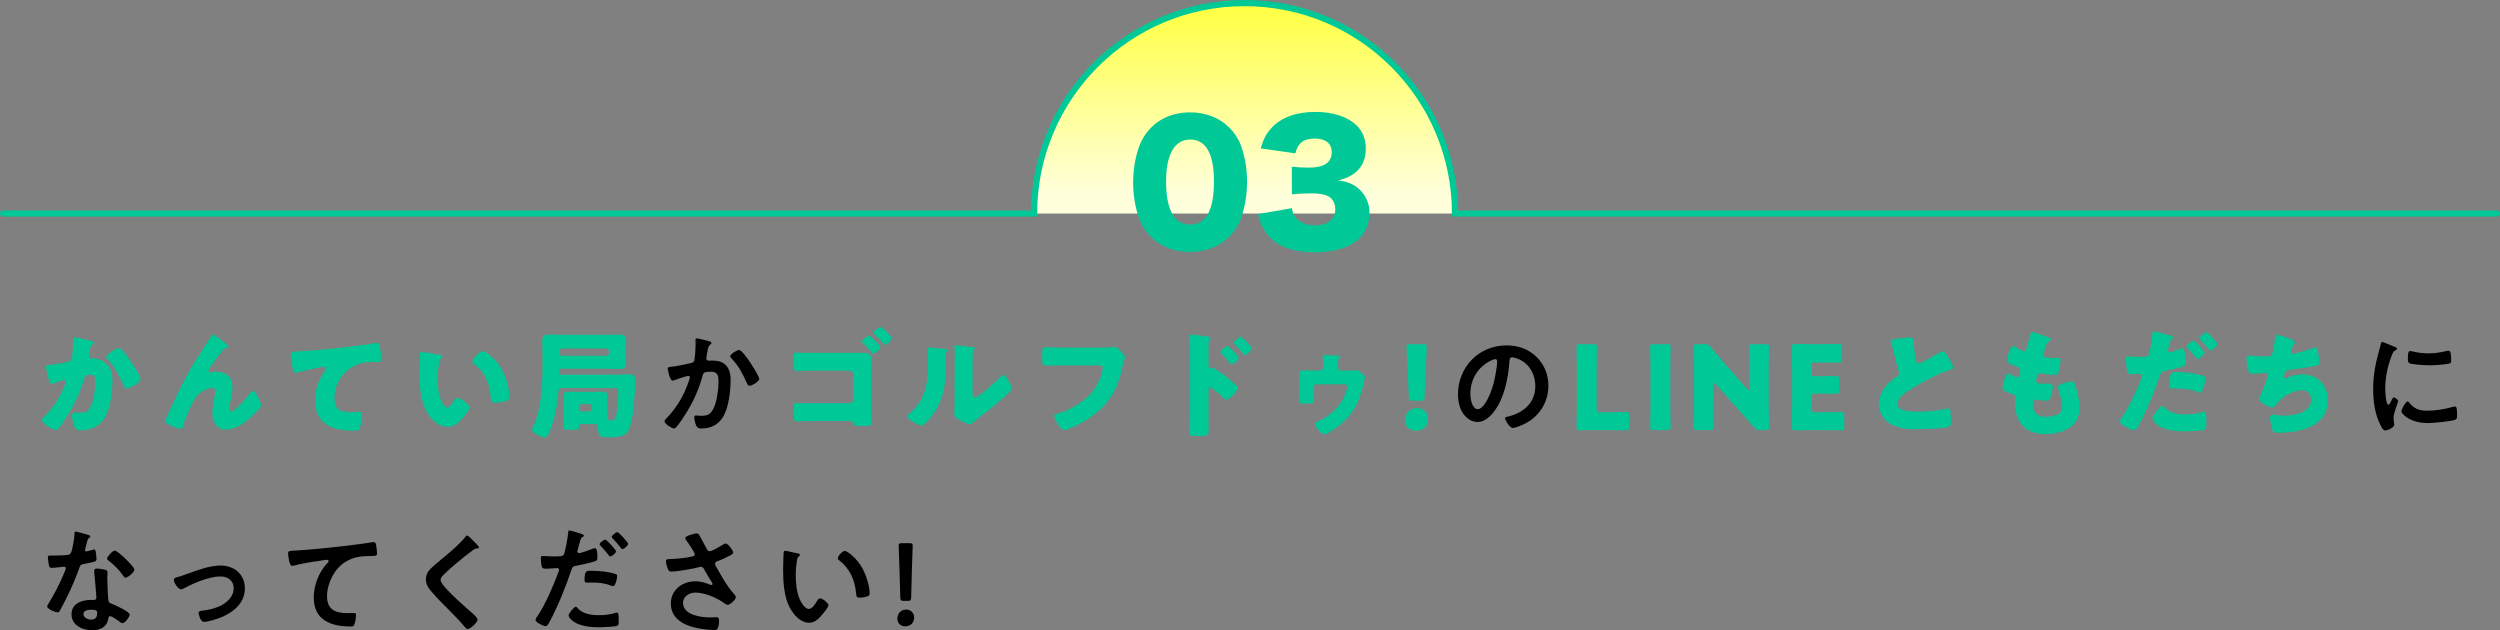 <svg xmlns="http://www.w3.org/2000/svg" xmlns:xlink="http://www.w3.org/1999/xlink" id="_&#x30EC;&#x30A4;&#x30E4;&#x30FC;_2" viewBox="0 0 608.05 153.28"><rect x="0" y="0" width="608.05" height="153.28" fill="#808080" stroke="none"/><defs><style>.cls-1{fill:url(#_名称未設定グラデーション_38);stroke:#00c896;stroke-linecap:round;stroke-miterlimit:10;stroke-width:1.5px;}.cls-2{fill:#00c896;}</style><linearGradient id="_&#x540D;&#x79F0;&#x672A;&#x8A2D;&#x5B9A;&#x30B0;&#x30E9;&#x30C7;&#x30FC;&#x30B7;&#x30E7;&#x30F3;_38" x1="304.03" y1="51.94" x2="304.03" y2=".75" gradientUnits="userSpaceOnUse"><stop offset=".09" stop-color="#ffffdc"></stop><stop offset="1" stop-color="#ffff41"></stop></linearGradient></defs><g id="m"><path class="cls-1" d="M.75,51.94h250.76c0-28.27,22.92-51.19,51.19-51.19s51.19,22.92,51.19,51.19h253.42"></path></g><g id="t"><path class="cls-2" d="M22.19,82.91c.43.11.74.2.74.45,0,.2-.23.31-.42.4-.48.23-.6.99-.71,1.81l-.08.57c-.03.17-.06.31-.06.37,0,.25.11.45.28.54.28.14.6.14.68.14.74.03,1.64.17,2.38.6,1.87,1.05,2.35,2.81,2.35,4.85,0,2.52-.51,6.66-1.79,8.82-1.36,2.3-3.37,3.18-5.98,3.18-.82,0-1.19-.09-1.47-.79-.25-.65-.62-2.15-.62-2.86,0-.37.14-.65.54-.65s.79.03,1.19.03c1.73,0,2.1-.14,2.69-1.22.82-1.5,1.28-4.54,1.28-6.27,0-1.33-.2-1.73-1.28-1.73-.96,0-1.22.11-1.47,1.05-.94,3.32-2.52,6.52-4.37,9.41-.4.62-1.53,2.35-2.01,2.78-.14.11-.28.2-.48.2-.62,0-3.35-1.5-3.35-2.44,0-.28.31-.6.57-.85,1.28-1.28,3.69-4.08,5.07-7.94.09-.23.14-.37.14-.51,0-.28-.17-.43-.45-.43s-2.07.68-2.41.82c-.17.09-.34.17-.54.17-.48,0-.79-1.08-1.02-2.07-.14-.65-.43-1.79-.43-2.07,0-.43.31-.48,1.05-.54,1.87-.17,2.55-.34,4.37-.74.57-.11.88-.31.96-.94.14-1.05.23-2.98.23-4.08v-.43c0-.28.06-.54.4-.54.28,0,3.49.77,4.03.91ZM29.76,85.24c.82.88,1.53,1.87,2.21,2.86.06.11.17.26.28.45.65,1.02,1.93,3.06,1.93,3.54,0,.91-2.61,2.41-3.37,2.41-.4,0-.6-.45-.74-.77-1.11-2.3-2.15-4.48-3.94-6.38-.11-.11-.31-.31-.31-.48,0-.65,2.38-2.18,3.09-2.18.37,0,.62.28.85.54Z"></path><path class="cls-2" d="M41.21,99.98c2.01-4.34,4-8.7,6.61-12.73,1.19-1.84,2.47-3.69,3.57-5.58.08-.17.17-.31.4-.31.31,0,2.16,1.42,2.52,1.7l.37.28c.54.4.85.65.85.91s-.17.37-.4.43c-.74.14-.74.28-1.3.99-1.08,1.3-2.04,2.69-2.95,4.11-.08.14-.2.31-.2.45,0,.17.2.37.37.37.14,0,.34-.06.45-.09.34-.08.71-.11,1.02-.11,2.47,0,4.03,1.28,4.03,3.8,0,1.25-.45,2.98-.68,4.22-.06.28-.14.74-.14,1.08,0,.28.14.57.48.57.99,0,3.66-3.2,4.31-4.05.48-.62.74-.94,1.11-.94.57,0,1.9,3.01,1.9,3.52,0,.54-1.87,2.27-2.32,2.69-1.73,1.56-3.86,3.2-6.29,3.2-2.3,0-3.26-1.93-3.26-3.97,0-1.11.2-2.21.4-3.29.11-.6.28-1.62.28-2.1s-.17-.79-.68-.79c-.71,0-1.53.34-2.15.68-1.19.68-1.79,1.42-2.47,2.61-.82,1.47-2.04,4.17-2.44,5.81-.11.43-.23.85-.74.85-.65,0-2.35-.79-2.98-1.13-.48-.25-.79-.4-.79-.65,0-.2.96-2.18,1.13-2.52Z"></path><path class="cls-2" d="M71.16,89.44c-.17-.77-.45-2.3-.45-3.03,0-.88.4-.88,1.9-.96,4.17-.23,8.31-.62,12.47-1.13,2.04-.26,4.31-.54,6.35-.91.08-.03.17-.03.25-.03.51,0,.65.48.74.94.14.74.34,2.41.34,3.15,0,.54-.34.54-1.5.57-1.5.03-2.64,0-4.08.51-3.49,1.25-5.84,4.54-5.84,8.28,0,2.69,1.39,3.43,3.88,3.43.74,0,1.64-.08,2.07-.08.51,0,.71.08.71.62,0,.82-.2,2.64-.48,3.32-.25.6-.59.65-1.19.65-5.27,0-9.67-1.36-9.67-7.48,0-2.64.82-4.88,2.33-7.03.11-.17.28-.4.28-.62,0-.25-.2-.43-.51-.43-.28,0-1.11.17-1.53.26-1.5.28-3.43.71-4.9,1.13-.11.03-.31.06-.43.06-.48,0-.65-.79-.74-1.19Z"></path><path class="cls-2" d="M107.02,86.32c.28.06.6.14.6.4,0,.11-.08.2-.28.34-.37.28-.45.82-.54,1.25-.25,1.3-.37,2.66-.37,3.97,0,1.79.26,3.83,1.02,5.44.23.48.74,1.39,1.36,1.39s1.3-1.16,1.56-1.62c.2-.34.45-.71.88-.71.85,0,2.95,1.62,2.95,2.3s-1.3,2.18-1.79,2.72c-.99,1.11-1.98,2.04-3.54,2.04-1.9,0-3.52-1.39-4.56-2.86-2.1-2.95-2.3-7.09-2.3-10.57,0-.54.11-3.97.14-4.37.03-.31.17-.45.48-.45.37,0,3.69.6,4.39.74ZM117.4,85.41c.76,0,3,1.76,4.25,3.77,1.11,1.79,1.79,3.77,2.1,5.81.06.45.14,1.13.14,1.47,0,.6-.14.85-.71,1.02-.82.25-1.84.48-2.69.48-1.05,0-1.08-.37-1.16-1.45-.26-3.4-1.45-6.1-4.14-8.02-.17-.14-.28-.26-.28-.48,0-.65,1.64-2.61,2.5-2.61Z"></path><path class="cls-2" d="M147.93,81.44c.94,0,1.84-.06,2.78-.06.57,0,1.59,0,1.59,1.56,0,.45-.06,1.16-.06,1.96v1.33c0,.79.06,1.53.06,1.96,0,1.13-.48,1.56-1.56,1.56-.94,0-1.87-.06-2.81-.06h-11.6c-.17,0-.31.14-.31.31v.71c0,.28.11.4.4.4h14.2c.42,0,1.67-.06,2.21-.06,1.56,0,1.64.28,1.64,1.98,0,2.83-.42,7.94-1.19,10.63s-2.81,2.69-5.44,2.69c-2.07,0-2.27-.2-2.38-2.27-.03-.71-.23-.94-.96-.94h-2.61c-.88,0-1.05,0-1.05.51v.09c0,.79-.25.79-1.56.79h-.76c-1.28,0-1.45-.08-1.45-.79v-5.25c0-.71-.03-1.42-.03-2.13,0-.99.6-1.11,1.42-1.11.96,0,1.96.06,2.95.06h1.98c.96,0,1.96-.06,2.92-.06.82,0,1.42.11,1.42,1.11,0,.71-.03,1.42-.03,2.13v2.24c0,.99.08,1.53.88,1.53s1.08-.37,1.25-1.11c.34-1.33.54-4.51.54-5.95,0-.68-.17-.82-1.16-.82h-12.33c-.57,0-.99.08-1.05.77-.17,2.83-.71,5.67-1.62,8.39-.65,1.96-1.02,2.83-1.67,2.83-.88,0-3.15-1.08-3.15-1.9,0-.17.2-.48.26-.62,1.87-3.69,2.3-9.98,2.3-14.09v-3.74c0-1.02-.06-2.04-.06-3.06,0-1.13.43-1.59,1.56-1.59.94,0,1.87.06,2.81.06h11.68ZM147.47,86.52c.37,0,.68-.31.68-.68v-.4c0-.37-.31-.68-.68-.68h-10.77c-.37,0-.68.31-.68.68v.4c0,.4.28.68.68.68h10.77ZM140.84,99.3c0,.45.34.79.79.79h1.5c.45,0,.79-.34.79-.79v-.26c0-.43-.34-.79-.79-.79h-1.5c-.45,0-.79.31-.79.79v.26Z"></path><path d="M172.33,82.97c.23.06.71.14.71.45,0,.17-.11.25-.23.34-.54.4-.6.85-.77,1.84-.06.34-.11.74-.2,1.22-.03.08-.06.23-.06.31,0,.4.28.6.62.6.11,0,.23-.03.34-.03,1.16,0,2.21,0,3.23.65,1.42.91,1.73,2.55,1.73,4.11,0,2.61-.45,6.44-1.7,8.7-1.13,2.07-3.06,3.06-5.36,3.06-.62,0-.99-.09-1.3-.68-.23-.48-.48-1.47-.48-2.01,0-.28.08-.48.37-.48s.76.08,1.33.08c1.53,0,2.24-.34,2.95-1.73.82-1.64,1.25-4.59,1.25-6.41,0-1.42-.08-2.58-1.79-2.58s-1.9.23-2.1,1.02c-.74,2.86-2.1,5.9-3.6,8.42-.68,1.11-1.98,3.18-2.83,4.08-.14.14-.31.28-.51.28-.48,0-2.3-1.08-2.3-1.73,0-.26.23-.48.4-.65,2.24-2.35,3.88-4.88,5.05-7.91.14-.34.71-1.87.71-2.13,0-.23-.14-.37-.37-.37-.4,0-2.75.79-3.23.99-.17.06-.42.17-.6.17-.71,0-1.19-2.78-1.19-2.92,0-.43.48-.43.85-.45,1.47-.14,3.26-.57,4.71-.88.57-.11.85-.26.94-.85.17-.99.28-2.64.28-3.66,0-.31-.03-.62-.03-.96,0-.23,0-.57.31-.57.28,0,2.44.54,2.86.65ZM184.66,92.16c0,.62-1.79,1.67-2.35,1.67-.37,0-.51-.37-.65-.65-1.13-2.44-1.9-4.05-3.8-6.07-.11-.11-.25-.28-.25-.48,0-.51,1.64-1.5,2.15-1.5,1.05,0,4.91,6.32,4.91,7.03Z"></path><path class="cls-2" d="M207.56,85.83c.85,0,1.7-.03,2.55-.03,1.11,0,1.79.34,1.79,1.56,0,.96-.03,1.9-.03,2.86v9.55c0,.82.03,1.67.03,2.49,0,1.19-.06,1.36-1.45,1.36h-1.05c-1.45,0-1.62-.03-1.79-.6-.14-.6-.59-.62-1.47-.62h-8.36c-.94,0-1.87,0-2.78.03-.4,0-.77.06-1.16.06-.68,0-.79-.34-.79-1.5v-1.7c0-1.08.08-1.28.68-1.28s.74.06,1.28.06h11.62c.48,0,.88-.4.88-.88v-6.15c0-.48-.4-.88-.88-.88h-8.9c-.82,0-1.64,0-2.47.03-.48,0-.96.06-1.47.06-.68,0-.74-.51-.74-1.45v-1.76c0-1.02.06-1.3.65-1.3.31,0,1.45.08,2.32.08h11.54ZM214.11,84.42c0,.57-1.36,1.64-1.64,1.64-.14,0-.23-.11-.31-.23-.74-.79-1.47-1.62-2.27-2.35-.11-.11-.26-.23-.26-.4,0-.4,1.45-1.47,1.76-1.47.23,0,2.72,2.38,2.72,2.81ZM216.92,82.26c0,.51-1.3,1.62-1.64,1.62-.14,0-.26-.14-.37-.26-.68-.82-1.45-1.56-2.21-2.3-.11-.08-.26-.23-.26-.37,0-.37,1.36-1.47,1.73-1.47.23,0,2.75,2.3,2.75,2.78Z"></path><path class="cls-2" d="M229.53,84.84c.54.06.99.11.99.34,0,.11-.11.23-.17.28-.25.28-.31.48-.31,1.08,0,.34.03.68.03,1.02,0,2.35-.08,4.96-.54,7.26-.54,2.89-2.16,5.81-4.22,7.88-.31.31-.79.82-1.16.82-.6,0-2.18-.99-2.75-1.36-.28-.17-.77-.45-.77-.82,0-.25.23-.45.42-.62,4.17-3.57,4.65-7.37,4.65-12.53,0-1.3-.11-3.26-.11-3.37,0-.26.14-.28.37-.28.59,0,2.83.23,3.57.31ZM236.53,95.08c0,1.16.06,1.56.57,1.56,1.02,0,5.47-4.2,6.38-5.1.14-.14.34-.37.6-.37.4,0,.88.88,1.25,1.53.23.4.74,1.3.74,1.76,0,.51-.82,1.22-1.33,1.67-.08.08-.2.17-.25.23-1.33,1.16-2.67,2.3-4.05,3.4-1.16.94-2.38,1.81-3.52,2.81-.28.26-.71.65-1.05.65-.43,0-2.13-.85-2.55-1.11-.48-.26-1.22-.68-1.22-1.33,0-.57.08-1.84.08-3.43v-8.9c0-.57.03-1.5.03-2.38,0-.65-.03-1.28-.06-1.64-.03-.08-.03-.14-.03-.23,0-.2.14-.23.31-.23.06,0,1.22.11,1.45.14.45.06,2.44.28,2.83.34.23.06.4.08.4.31,0,.17-.14.28-.25.4-.28.28-.28.71-.28,1.08-.03.85-.03,1.7-.03,2.55v6.29Z"></path><path class="cls-2" d="M267.43,84.53c.68,0,2.55,0,3.12-.06.11-.03.54-.08.62-.08.4,0,.77.28,1.19.77l.45.51c.42.45.79.85.79,1.16,0,.2-.25.85-.34,1.16-.14.51-.23,1.05-.34,1.59-1.3,6.24-4.34,10.18-9.89,13.27-.82.45-3.4,1.76-4.28,1.76-.62,0-1.3-1.22-1.62-1.76-.23-.4-.74-1.3-.74-1.76,0-.31.31-.37.57-.43,2.72-.62,6.24-2.69,8.17-4.73,1.84-1.93,3.09-5.27,3.09-6.49,0-.48-.54-.57-1.28-.57h-8.73c-1.19,0-2.41.06-3.6.06-1.02,0-1.13-.14-1.13-1.45v-1.67c0-1.16.17-1.33.96-1.33,1.28,0,2.58.06,3.86.06h9.13Z"></path><path class="cls-2" d="M293.93,101.74c0,.94.03,1.87.03,2.83,0,1.28-.06,1.47-1.87,1.47h-1.3c-1.16,0-1.5-.14-1.5-.88,0-1.13.06-2.24.06-3.37v-16.36c0-.99-.06-2.72-.06-3.52,0-.37.06-.54.45-.54.37,0,3.69.43,4.37.57.17.03.31.17.31.34,0,.14-.08.26-.17.34-.14.2-.31.43-.31,1.02v5.5c0,.14.03.4.34.4.14,0,.34-.11.48-.11.23,0,.62.2,1.02.45.94.54,2.07,1.45,2.47,1.76.74.57,1.98,1.64,2.61,2.3.11.14.2.28.2.45,0,.57-2.07,2.86-2.72,2.86-.25,0-.54-.28-.71-.45-.48-.45-2.81-2.55-3.26-2.55-.4,0-.43.4-.43.68v6.8ZM301.24,87.05c0,.57-1.42,1.59-1.7,1.59-.17,0-.34-.23-.45-.37-.59-.79-1.28-1.56-1.96-2.27-.17-.17-.31-.28-.31-.45,0-.4,1.53-1.39,1.79-1.39.28,0,2.64,2.47,2.64,2.89ZM304.45,84.79c0,.54-1.36,1.59-1.7,1.59-.14,0-.31-.23-.42-.37-.6-.79-1.3-1.5-1.98-2.24-.2-.2-.31-.28-.31-.45,0-.4,1.5-1.42,1.79-1.42s2.64,2.47,2.64,2.89Z"></path><path class="cls-2" d="M321.14,90.14c.34,0,.65-.31.65-.65v-.54c0-1.47-.08-1.81-.08-2.1,0-.43.14-.48.48-.48.28,0,2.18.08,3.09.11.2,0,.68.03.68.31,0,.17-.14.31-.26.4-.23.2-.25.26-.25,1.05v1.25c0,.37.31.65.65.65h1.98c.54,0,1.11,0,1.42-.06.14-.03.37-.06.48-.06.34,0,.57.2.79.4.96.79,1.22,1.02,1.22,1.47,0,.17-.42,1.76-.51,2.13-1.16,5.07-3.63,8.42-8.11,11.09-.51.31-1.02.57-1.36.57-.68,0-2.18-2.07-2.18-2.64,0-.34.42-.45.77-.57.91-.34,2.67-1.53,3.49-2.24,1.28-1.13,2.33-2.52,2.98-4.14.17-.43.62-1.64.62-2.07,0-.48-.4-.54-.65-.54h-6.83c-.37,0-.65.28-.65.65v1.36c0,.62.06,1.25.06,1.87,0,.77-.26.79-1.67.79h-.96c-.85,0-1.08-.06-1.08-.79,0-.57.03-1.16.03-1.73v-4.34c0-.79.03-1.22,1.3-1.22,1.02,0,2.07.06,3.09.06h.82Z"></path><path class="cls-2" d="M347.35,101.85c0,1.56-1.02,2.92-2.95,2.92-1.53,0-2.64-1.02-2.64-2.5,0-1.67,1.05-3.03,2.92-3.03,1.53,0,2.67,1.11,2.67,2.61ZM343.53,97.46c-.74,0-.85-.11-.88-.85l-.28-6.72c-.11-1.76-.28-5.02-.28-5.58,0-.48.17-.6.79-.6h3.35c.62,0,.79.11.79.6,0,.57-.17,3.8-.28,5.93l-.26,6.38c-.03.74-.14.85-.88.85h-2.07Z"></path><path d="M373.74,86.83c1.9,1.9,2.86,4.28,2.86,6.97,0,3.94-2.07,7.31-5.53,9.16-.65.34-2.41,1.13-3.09,1.13-.74,0-1.9-1.76-1.9-2.38,0-.28.43-.34.71-.4,3.71-.88,6.63-3.32,6.63-7.37,0-3.03-1.59-5.76-4.54-6.78-.26-.08-.82-.26-1.08-.26-.65,0-.65.62-.68,1.11-.31,4.14-1.3,9.19-4.03,12.45-.94,1.13-2.18,2.18-3.74,2.18-1.73,0-3.09-1.25-3.86-2.69-.62-1.16-.88-2.69-.88-4.03,0-6.63,5.07-11.91,11.77-11.91,2.78,0,5.33.82,7.34,2.81ZM362.72,87.65c-3.23,1.53-5.1,4.56-5.1,8.17,0,1.05.37,3.69,1.81,3.69s3-3.23,3.8-6.12c.37-1.36.91-4.17.91-5.53,0-.28-.14-.51-.45-.51-.23,0-.74.2-.96.31Z"></path><path class="cls-2" d="M388.23,104.6c-1.3,0-3.8.06-4,.06-.6,0-.79-.2-.79-.79,0-.2.08-3.35.08-4.85v-9.64c0-1.5-.08-4.76-.08-4.96,0-.6.17-.71.82-.71h3.34c.65,0,.82.11.82.71,0,.2-.08,3.46-.08,4.96v10.04c0,.71.14.85.85.85h1.93c1.33,0,4.2-.06,4.39-.06.6,0,.71.17.71.82v2.81c0,.65-.11.82-.71.82-.2,0-3.06-.06-4.39-.06h-2.89Z"></path><path class="cls-2" d="M402.17,104.6c-.65,0-.82-.11-.82-.71,0-.2.08-3.46.08-4.96v-9.55c0-1.5-.08-4.76-.08-4.96,0-.6.17-.71.82-.71h3.35c.65,0,.82.11.82.71,0,.2-.08,3.46-.08,4.96v9.55c0,1.5.08,4.76.08,4.96,0,.6-.17.71-.82.71h-3.35Z"></path><path class="cls-2" d="M416.65,98.93c0,1.5.08,4.76.08,4.96,0,.6-.17.71-.82.71h-3.15c-.65,0-.82-.11-.82-.71,0-.2.08-3.46.08-4.96v-9.55c0-1.5-.08-4.76-.08-4.96,0-.6.17-.71.82-.71h1.87c.71,0,.94.11,1.39.65,1.05,1.28,2.04,2.41,3.06,3.57l5.9,6.72c.14.17.28.25.37.25.11,0,.2-.14.2-.45v-5.07c0-1.5-.08-4.76-.08-4.96,0-.6.17-.71.82-.71h3.15c.65,0,.82.11.82.71,0,.2-.08,3.46-.08,4.96v9.55c0,1.5.08,4.76.08,4.96,0,.6-.17.71-.82.71h-1.42c-.71,0-.94-.11-1.39-.65-1.02-1.19-1.96-2.24-3.12-3.54l-6.29-7.06c-.14-.17-.26-.23-.34-.23-.14,0-.23.14-.23.45v5.36Z"></path><path class="cls-2" d="M443.47,100.27c1.33,0,4.2-.06,4.39-.06.6,0,.71.17.71.82v2.81c0,.65-.11.82-.71.82-.2,0-3.06-.06-4.39-.06h-2.89c-1.3,0-3.8.06-4,.06-.6,0-.79-.2-.79-.79,0-.2.08-3.35.08-4.85v-9.72c0-1.5-.08-4.65-.08-4.85,0-.6.2-.79.79-.79.2,0,2.69.06,4,.06h2.27c1.33,0,4.2-.06,4.39-.06.6,0,.71.17.71.82v2.92c0,.65-.11.82-.71.82-.2,0-3.06-.06-4.39-.06h-1.39c-.71,0-.85.14-.85.85v1.73c0,.65.11.77.77.77h.82c1.33,0,4.2-.06,4.39-.06.59,0,.71.17.71.82v2.69c0,.65-.11.82-.71.82-.2,0-3.06-.06-4.39-.06h-.82c-.65,0-.77.11-.77.77v2.92c0,.71.14.85.85.85h2.01Z"></path><path class="cls-2" d="M462.2,82.29c1.11-.14,1.76-.23,2.3-.23.77,0,.82.06,1.02,2.18.17,1.81.28,2.66.48,3.43.08.34.23.74.65.74.54,0,3.06-1.5,3.69-1.87.42-.26,1.87-1.13,2.24-1.13.31,0,.91.88,1.3,1.53.31.51,1.16,1.9,1.16,2.44,0,.31-.31.43-.91.62-.11.06-.25.08-.4.14-2.58.88-6.18,2.75-8.93,4.48-1.36.85-3.32,2.13-3.32,3.6,0,1.9,3.6,1.9,4.91,1.9,1.45,0,2.95-.06,4.31-.23.6-.08,2.55-.4,3.01-.54.08,0,.2-.03.28-.03.28,0,.37.48.4.71.08.82.11,1.76.11,2.58s-.03,1.11-.76,1.3c-1.3.34-6.21.48-7.77.48-2.24,0-4.2-.14-6.18-1.28-1.76-1.02-2.83-2.81-2.83-4.85,0-2.81,2.01-5.16,4.25-6.61.42-.26.68-.4.68-.88,0-.2-.09-.43-.17-.68-.23-.77-.42-1.56-.62-2.38-.31-1.39-.71-2.95-1.19-4.34-.03-.09-.08-.26-.08-.34,0-.34.34-.51,2.38-.77Z"></path><path class="cls-2" d="M498.4,82.15c.25.11.45.25.45.45,0,.17-.11.23-.26.28-.45.2-.68.31-1.02,1.36l-.51,1.56c-.06.14-.11.28-.11.45,0,.57.4.68,1.3.74.68.06,1.36.08,2.04.08.54,0,.88,0,.88.62s-.25,1.9-.42,2.52c-.2.74-.34.99-.77.99-.79,0-2.69-.23-3.52-.37-.06-.03-.14-.03-.23-.03-.65,0-.77.54-.88,1.08l-.06.23c-.03.11-.06.34-.06.45,0,.74.76.77,2.81.77.77,0,1.22.03,1.22.51,0,.79-.25,1.96-.51,2.72-.2.6-.4.91-1.08.91-.62,0-1.7-.17-2.35-.26-.06-.03-.14-.03-.2-.03-.59,0-.65.57-.65.91v.17c0,.62.08,1.25.4,1.84.45.91,1.73,1.28,2.69,1.28s2.24-.2,3.06-.68c.65-.4.91-1.11.91-1.84,0-1.3-.45-2.75-.85-4-.09-.26-.14-.43-.14-.65,0-.37.2-.51,1.02-.85.62-.26,1.96-.6,2.38-.6.51,0,.65.51.94,1.42.51,1.56.91,3.4.91,5.05,0,2.01-.77,3.74-2.52,4.85-1.7,1.08-3.8,1.5-5.78,1.5-4.88,0-7.4-2.84-7.4-7.63,0-.34.08-1.19.08-1.25,0-.62-.45-.77-.85-.91-1.87-.65-2.24-.88-2.24-1.39s.25-1.42.4-1.93c.2-.74.4-1.56,1.02-1.56.28,0,.57.17.82.34.31.2.85.51,1.22.51.23,0,.51-.11.65-.71.08-.34.2-.77.2-.91,0-.51-.34-.74-.77-.91-2.32-.85-2.44-1.16-2.44-1.59,0-.6.68-3.46,1.5-3.46.28,0,.6.23,1.02.51.45.28,1.25.74,1.5.74.45,0,.6-.34.71-.77.23-.79.65-2.21.94-3.32.11-.45.14-.62.4-.62.34,0,3.63,1.16,4.14,1.39Z"></path><path class="cls-2" d="M528.02,81.67c.48.17.6.31.6.43,0,.14-.17.23-.28.28-.4.2-.51.65-.77,1.59-.06.25-.14.57-.25.94-.03.08-.06.17-.06.26,0,.34.23.51.54.51.43,0,1.87-.57,2.3-.74.23-.08.51-.2.71-.2.77,0,.77,2.83.77,3.66,0,.48-.17.57-.57.71-1.02.34-2.95.79-4.05,1.02-1.22.25-1.3.31-1.64,1.3-.96,2.92-3.63,9.58-5.44,12.53-.23.37-.4.68-.88.68s-3.43-1.28-3.43-2.13c0-.26.23-.62.57-1.11,1.93-2.89,3.4-6.07,4.65-9.33.09-.17.2-.48.2-.65,0-.4-.31-.48-.62-.48-.57,0-1.25.09-1.87.09s-.96-.09-1.13-.71c-.14-.54-.31-2.44-.31-3.01,0-.37.06-.65.51-.65.28,0,1.56.14,3.03.14s1.87,0,2.1-.71c.37-1.22.76-4.11.82-5.22.03-.2.06-.31.23-.31.4,0,3.49.82,4.31,1.11ZM526.51,99.1c1.16,1.39,3.32,1.7,5.02,1.7,1.59,0,2.75-.14,4.28-.6.08-.03.2-.06.31-.06.45,0,.51.62.51,1.53v.85c0,1.56,0,1.9-.51,2.04-.79.2-3.46.37-4.79.37-2.01,0-4.76-.25-6.44-1.47-.45-.34-1.36-1.13-1.36-1.79,0-.48,1.05-1.76,1.39-2.15.23-.25.74-.82,1.08-.82.2,0,.4.26.51.4ZM529.29,90.48c2.47,0,4.34.31,6.44.85.4.11.71.23.71.68,0,.65-.51,2.55-.85,3.12-.11.2-.28.34-.54.34-.2,0-.48-.11-.71-.2-1.64-.65-3.15-.77-4.88-.77h-1.02c-.65,0-.85-.08-.85-.6,0-3.43.71-3.43,1.7-3.43ZM534,83.14c.4.4,2.21,2.18,2.21,2.64,0,.54-1.42,1.56-1.73,1.56-.11,0-.23-.11-.43-.37-.54-.68-1.28-1.53-1.98-2.27-.11-.11-.28-.31-.28-.45,0-.43,1.53-1.39,1.79-1.39.14,0,.34.2.42.28ZM537.12,81.1c.4.37,2.21,2.15,2.21,2.61,0,.51-1.39,1.56-1.7,1.56-.17,0-.34-.23-.42-.34-.74-.94-1.36-1.59-2.16-2.44-.08-.09-.14-.14-.14-.28,0-.4,1.45-1.42,1.79-1.42.11,0,.28.17.42.31Z"></path><path class="cls-2" d="M558.18,83.31c0,.17-.11.28-.23.43-.43.48-.79,1.5-.79,1.81s.23.45.51.45c.88,0,3.69-.91,4.62-1.25.23-.08.6-.23.82-.23.43,0,.51.37.71,1.28.14.65.31,1.7.31,2.35,0,.6-.34.71-1.45.94-1.59.31-4.11.68-5.75.85-.43.06-.91.11-1.13.51-.11.17-.31.99-.31,1.22s.17.34.4.34c.11,0,.17-.03.28-.08,1.13-.57,2.47-.88,3.74-.88,3.77,0,6.27,2.58,6.27,6.32,0,6.46-6.92,7.88-12.05,7.88-1.19,0-1.36-.23-1.62-1.33-.11-.48-.43-1.9-.43-2.38,0-.4.31-.71.71-.71s1.39.26,2.69.26c2.47,0,6.63-.68,6.63-3.86,0-1.47-.99-2.3-2.1-2.3-1.96,0-4.28,1.13-5.61,2.5-.28.31-.62.77-.88,1.11-.2.28-.45.57-.79.57-.71,0-1.81-.6-2.35-.99-.45-.34-.85-.62-.85-1.16,0-.4.23-.82.4-1.16.4-.82,1.62-3.83,1.62-4.62,0-.31-.26-.51-.54-.51-.14,0-2.18.25-3.2.25-.54,0-.79-.2-.94-.71-.2-.65-.48-2.3-.48-2.98,0-.43.11-.74.6-.74.23,0,2.21.2,4.31.2,1.28,0,1.53-.08,1.96-4.03.09-.68.14-1.19.62-1.19.54,0,4.31,1.05,4.31,1.84Z"></path><path d="M582.44,84.36c.23.08.57.2.57.48,0,.17-.11.2-.4.37-.48.25-.6.51-.88,1.22-.99,2.52-1.59,5.36-1.59,8.05,0,.54.11,3.97.77,3.97.25,0,.65-.82.77-1.11.17-.37.34-.68.59-.68.28,0,1.02.6,1.02.91,0,.25-1.13,2.83-1.13,4.11,0,.28.08.94.11,1.19.03.14.06.31.06.43,0,.71-1.62,1.39-2.21,1.39-.48,0-.82-.62-1.19-1.39-1.33-2.69-1.73-5.73-1.73-8.7,0-3.32.57-6.21,1.45-9.38.14-.48.28-.94.37-1.42.06-.26.11-.62.42-.62.23,0,2.61,1.02,3,1.19ZM585.95,97.91c1.22,1.5,2.41,1.98,4.31,1.98,2.13,0,4.2-.34,6.24-.91.14-.06.42-.11.6-.11.45,0,.51.68.51,2.13,0,.34.03.85-.34,1.05-.79.43-5.58.85-6.72.85-4.59,0-6.49-2.38-6.49-2.84,0-.4.99-2.41,1.53-2.41.17,0,.28.14.37.26ZM586.97,85.52c1.16.26,2.52.43,3.71.43,1.42,0,2.92-.23,4.31-.57.14-.03.34-.08.51-.08.4,0,.51.34.57.68.06.51.11,1.02.11,1.53,0,.6,0,.82-.54.94-1.13.23-3.57.4-4.76.4-.88,0-4.37-.17-4.96-.57-.31-.2-.28-.79-.28-1.11,0-1.36.14-1.79.6-1.79.2,0,.51.08.74.14Z"></path><path d="M21.51,130.12c.14.06.45.14.45.34s-.2.31-.45.51c-.23.2-.43,1.19-.51,1.5-.08.23-.31,1.13-.31,1.28,0,.2.11.37.31.37s1.36-.34,1.62-.43c.08-.03.2-.06.28-.06.34,0,.37.51.43.85.06.4.14,1.11.14,1.5,0,.62-.34.68-2.95,1.16-1.02.17-.99.37-1.33,1.3-1.25,3.49-2.86,6.86-4.62,10.09-.17.28-.25.4-.57.4-.62,0-2.52-.82-2.52-1.42,0-.25.37-.79.51-1.02,1.16-1.9,2.52-4.51,3.37-6.55.14-.31.65-1.5.65-1.73,0-.17-.14-.37-.4-.37-.23,0-2.41.28-3.06.28-.48,0-.6-.26-.71-.91-.06-.34-.2-1.36-.2-1.64,0-.37.2-.45.51-.45h1.3c.96,0,1.96-.03,2.92-.14.37-.06.62-.09.85-.45.42-.71.91-3.86.91-4.76,0-.2,0-.48.25-.48.31,0,2.67.68,3.12.82ZM25.59,138.57c.31.09.57.26.57.6,0,.06-.06.91-.06,1.5,0,.82.14,4.9.28,5.5.08.43.45.54.88.71.08.03.2.08.28.11.65.26,4,1.81,4,2.5,0,.45-1.05,2.07-1.76,2.07-.28,0-.54-.25-.74-.4-.42-.31-1.81-1.3-2.27-1.3-.31,0-.42.4-.45.65-.34,2.07-2.01,2.78-3.94,2.78-2.3,0-4.99-1.22-4.99-3.86s2.47-3.52,4.71-3.52h.74c.34,0,.6-.14.6-.48,0-.91-.43-5.02-.51-6.12,0-.14-.03-.25-.03-.4,0-.45.25-.62.68-.62.54,0,1.5.17,2.01.28ZM20.29,149.37c0,.88,1.13,1.33,1.87,1.33,1.02,0,1.47-.54,1.47-1.53,0-.57-.03-.88-1.45-.88-.68,0-1.9.17-1.9,1.08ZM32.68,138.54c0,.68-1.62,1.96-2.13,1.96-.28,0-.48-.31-.62-.51-.88-1.33-2.27-2.69-3.54-3.66-.11-.09-.37-.26-.37-.45,0-.4,1.3-1.96,1.9-1.96.71,0,4.76,3.88,4.76,4.62Z"></path><path d="M42.88,140.44c.94-.23,1.7-.51,2.61-.85,2.52-.91,5.5-2.04,8.17-2.04,3.32,0,5.9,2.13,5.9,5.56s-2.58,5.67-5.56,6.95c-.99.43-3.32,1.19-4.37,1.19-.94,0-1.33-1.93-1.33-2.15,0-.48.54-.54.91-.57,1.67-.17,3.35-.6,4.85-1.42,1.5-.85,2.78-2.24,2.78-4.05s-1.45-2.86-3.17-2.86c-2.75,0-6.44,1.56-8.85,2.86-.23.14-.48.28-.79.28-.74,0-1.76-1.7-1.76-2.3,0-.37.31-.51.62-.6Z"></path><path d="M71.71,133.92c4.14-.25,8.28-.68,12.42-1.16,2.13-.26,4.31-.54,6.44-.88.11-.03.23-.03.34-.03.43,0,.48.37.57.71.08.48.23,1.59.23,2.07,0,.62-.6.57-1.25.6-1.67.03-3.12.03-4.71.6-2.21.79-3.74,2.18-4.85,4.22-.82,1.5-1.36,3.26-1.36,4.99,0,3.29,2.13,4.08,4.99,4.08.51,0,1.13-.03,1.42-.03.42,0,.65.03.65.48,0,.62-.2,2.01-.51,2.52-.2.28-.51.28-.82.28-4.82,0-8.96-1.53-8.96-7.06,0-2.86,1.19-6.04,3.12-8.14.14-.14.51-.51.51-.68,0-.23-.25-.34-.43-.34-.23,0-1.5.2-1.81.26-1.9.25-4.45.68-6.26,1.16-.14.03-.28.06-.43.06-.68,0-.94-2.69-.94-2.98,0-.74.4-.65,1.64-.74Z"></path><path d="M116.5,133.13c0,.28-.4.26-.6.26-.31.03-.54.14-.77.34-.71.51-1.42,1.05-2.13,1.62-1.59,1.3-3.2,2.61-4.68,4.03-.54.51-1.16,1.08-1.16,1.62,0,.71.94,1.73,1.42,2.24,1.62,1.73,3.37,3.32,5.13,4.88.48.42,2.44,2.01,2.44,2.58,0,.68-1.73,2.3-2.41,2.3-.31,0-.71-.51-.88-.74-1.08-1.28-2.27-2.47-3.43-3.66-1.53-1.53-3.09-3.06-4.48-4.71-.79-.91-1.36-1.73-1.36-3,0-.71.2-1.39.62-1.96.71-.94,2.67-2.52,3.66-3.32,1.67-1.39,3.97-3.32,5.3-5.02.11-.14.26-.34.43-.34.37,0,1.19.96,1.5,1.28.26.26,1.39,1.3,1.39,1.62Z"></path><path d="M140.96,129.7c.25.08,1.05.28,1.05.6,0,.14-.17.23-.26.28-.42.25-.45.37-.65.99-.08.31-.68,2.38-.68,2.52,0,.25.2.43.42.43.51,0,2.72-.82,3.29-1.05.2-.08.4-.14.6-.14.57,0,.57,1.73.57,2.15,0,.48-.06.88-.54,1.02-1.39.45-3.2.82-4.65,1.11-.82.17-.91.31-1.16,1.11-1.28,3.83-3.37,8.99-5.27,12.5-.37.68-.6,1.08-1.02,1.08-.45,0-2.41-.91-2.41-1.53,0-.28.31-.71.48-.94,1.79-2.55,3.91-7.48,5.02-10.49.06-.17.23-.6.23-.74,0-.28-.23-.43-.51-.43-.4,0-1.64.14-2.52.14-.57,0-1.02.03-1.19-.51-.11-.37-.23-1.64-.23-2.07,0-.31.08-.51.43-.51.25,0,1.45.11,2.67.11,1.81,0,2.24-.03,2.49-.45.34-.57,1.02-4.34,1.05-5.16.03-.43.03-.71.31-.71.25,0,2.13.57,2.5.68ZM140.56,147.98c1.25,1.39,3.4,1.64,5.13,1.64,1.47,0,2.64-.14,4.03-.57.08-.03.2-.06.28-.06.48,0,.48.65.48,1.79,0,.57.03,1.22-.31,1.42-.51.23-3.71.37-4.42.37-1.87,0-4.48-.23-6.07-1.28-.45-.31-1.39-1.02-1.39-1.62,0-.43,1.3-2.1,1.76-2.1.2,0,.4.26.51.4ZM144.02,138.82c1.5,0,4.28.26,5.7.79.26.08.4.25.4.57,0,.43-.34,1.59-.54,1.98-.11.26-.23.37-.51.37-.2,0-.4-.08-.6-.14-1.42-.57-2.98-.71-4.51-.71-.37,0-.71.03-1.08.03-.57,0-.71-.14-.71-.62,0-2.44.51-2.27,1.84-2.27ZM149.83,134.09c0,.43-1.05,1.25-1.39,1.25-.17,0-.28-.17-.4-.31-.62-.79-1.25-1.56-1.96-2.27-.08-.08-.25-.26-.25-.4,0-.37,1.13-1.13,1.39-1.13.31,0,2.61,2.52,2.61,2.86ZM152.78,132.28c0,.43-1.05,1.28-1.39,1.28-.17,0-.31-.2-.42-.34-.6-.79-1.25-1.53-1.96-2.27-.08-.08-.23-.23-.23-.37,0-.34,1.05-1.16,1.39-1.16.31,0,2.61,2.52,2.61,2.86Z"></path><path d="M170.13,130.23c.62,1.08,1.16,2.18,1.76,3.29.17.31.37.54.77.54.54,0,2.55-1.19,3.09-1.53.2-.14.54-.34.77-.34.57,0,1.81,1.7,1.81,2.21,0,.31-.48.54-.85.74-.99.51-1.56.82-2.61,1.22-.37.14-.94.25-.94.77,0,.43.28.74.48,1.08,1.22,2.18,2.47,4.45,4.11,6.24.2.2.45.51.45.79,0,.62-1.42,1.87-2.01,1.87-.31,0-.74-.37-1.08-.6-1.39-.96-4.28-2.38-6.72-2.38-1.47,0-3.03.88-3.03,2.52,0,2.92,4.34,3.52,6.52,3.52.65,0,1.22-.06,1.59-.06.57,0,.65.4.65.91,0,.54-.08,1.19-.28,1.73-.14.37-.37.48-.96.48-1.47,0-3.46-.28-4.88-.65-2.95-.74-5.61-2.44-5.61-5.78s2.81-5.42,5.98-5.42c1.28,0,2.38.34,3.54.82.08.03.2.09.31.09.14,0,.31-.09.31-.26,0-.14-.11-.31-.17-.43-.62-.96-1.08-1.73-1.64-2.75-.25-.45-.45-.99-1.08-.99-.14,0-.23.06-.37.08-1.39.4-5.33,1.08-6.72,1.08-.62,0-.76-.23-1.02-1.02-.14-.45-.34-1.02-.34-1.5,0-.45.31-.48.68-.51,1.81-.06,3.91-.23,5.67-.62.31-.08.68-.17.68-.57,0-.43-1.76-2.98-2.13-3.46-.08-.14-.2-.28-.2-.45,0-.57,2.35-1.16,2.75-1.16s.54.2.71.51Z"></path><path d="M193.94,134.57c.23.06.62.11.62.4,0,.17-.11.23-.28.37-.4.31-.42.88-.51,1.36-.14.99-.23,1.98-.23,3.01,0,1.9.17,4.14.91,5.93.34.79,1.28,2.47,2.27,2.47.79,0,1.62-1.25,1.96-1.87.17-.28.4-.71.77-.71.6,0,2.04,1.16,2.04,1.67,0,.54-1.28,2.01-1.67,2.47-.82.94-1.7,1.79-3.03,1.79-2.1,0-3.74-1.9-4.68-3.63-1.42-2.67-1.64-6.24-1.64-9.24,0-.45.08-4.05.14-4.31.03-.23.2-.31.4-.31.37,0,2.47.54,2.95.62ZM205.48,134c.62,0,3,1.79,4.37,4.39.79,1.5,1.67,4.2,1.67,5.9,0,.54-.28.68-.77.82-.45.14-1.11.26-1.59.26-.91,0-.88-.4-.94-1.08-.34-3.32-1.5-6.01-4.2-8.08-.17-.11-.25-.23-.25-.43,0-.54,1.13-1.79,1.7-1.79Z"></path><path d="M222.34,150.19c0,1.13-.77,2.15-2.15,2.15-1.11,0-1.93-.74-1.93-1.84,0-1.22.77-2.24,2.13-2.24,1.11,0,1.96.82,1.96,1.93ZM219.85,146.14c-.71,0-.85-.14-.88-.85l-.2-7c-.06-1.87-.2-5.02-.2-5.58,0-.48.17-.6.79-.6h1.84c.62,0,.79.11.79.6,0,.57-.14,3.71-.2,5.78l-.17,6.8c-.03.71-.17.85-.88.85h-.91Z"></path><path class="cls-2" d="M279.97,57.63c-1.29-1.29-2.27-2.78-2.85-4.34-1.02-2.78-1.52-5.79-1.52-8.95,0-4.1.98-8.37,2.46-10.83,2.38-3.99,6.45-6.18,11.38-6.18,3.79,0,7.11,1.29,9.5,3.64,1.29,1.29,2.27,2.78,2.85,4.34,1.02,2.78,1.52,5.79,1.52,8.99,0,4.1-.98,8.41-2.46,10.87-2.35,3.91-6.45,6.1-11.42,6.1-3.83,0-7.08-1.25-9.46-3.64ZM283.61,44.03c0,7,1.99,10.59,5.86,10.59s5.79-3.52,5.79-10.48-2.03-10.2-5.82-10.2-5.82,3.71-5.82,10.09Z"></path><path class="cls-2" d="M314.22,50.63c.23,1.29.47,1.84,1.09,2.5,1.06,1.09,2.62,1.68,4.5,1.68,3.05,0,4.96-1.52,4.96-3.91,0-1.6-.78-2.85-2.11-3.36-.9-.31-2.11-.51-3.64-.51s-3.28.08-4.81.23v-6.72c1.33.16,2.62.23,4.14.23,3.71,0,5.55-1.25,5.55-3.75,0-2.11-1.49-3.32-4.07-3.32-2.78,0-4.18,1.09-4.77,3.6l-8.44-1.21c.74-2.42,1.37-3.6,2.62-4.96,2.38-2.58,5.98-3.91,10.75-3.91,4.26,0,7.78,1.17,10.01,3.32,1.45,1.45,2.19,3.32,2.19,5.55,0,4.14-2.23,6.72-6.72,7.78,2.38.35,3.67.9,5.04,2.07,1.64,1.49,2.58,3.52,2.58,5.79,0,1.99-.55,3.83-1.56,5.2-.86,1.17-2.23,2.27-3.67,2.93-2.03.94-5.2,1.52-8.13,1.52-3.52,0-7.04-.82-9.11-2.19-1.8-1.17-3.17-2.89-4.03-5.04-.23-.55-.39-1.06-.66-2.07l8.29-1.45Z"></path></g></svg>